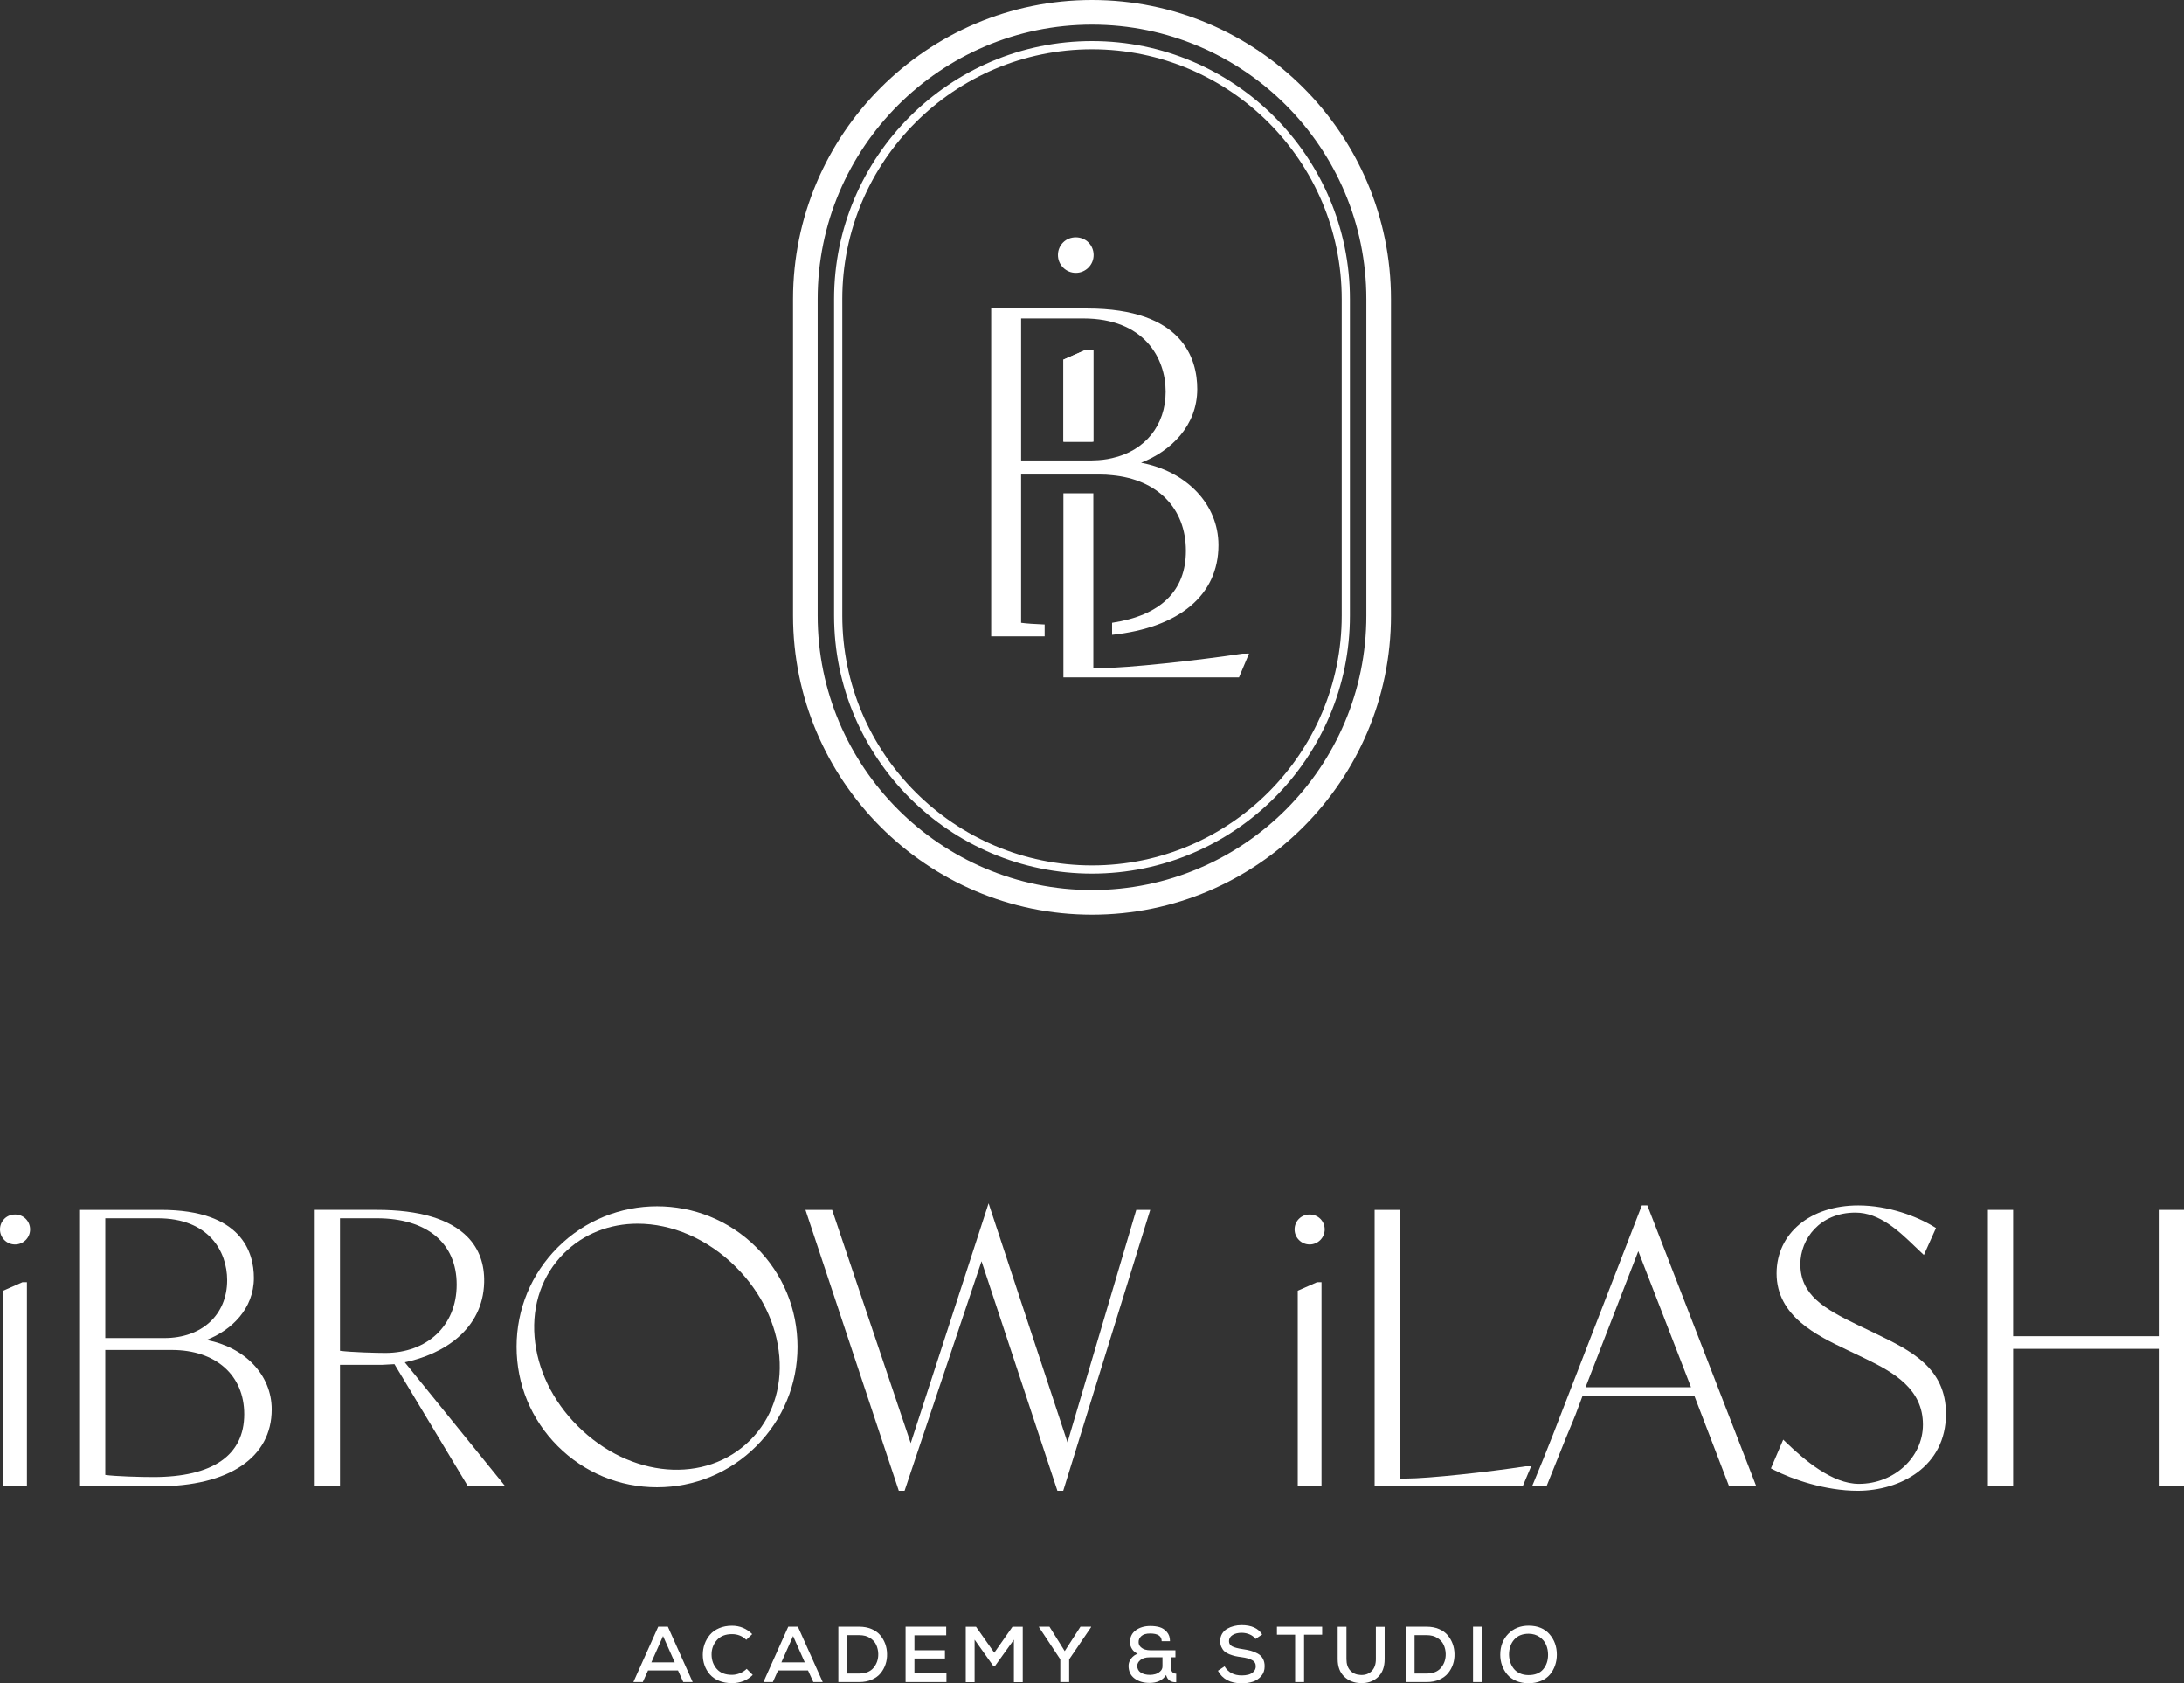 <?xml version="1.0" encoding="UTF-8"?>
<svg xmlns="http://www.w3.org/2000/svg" version="1.1" viewBox="0 0 1906.47 1469">
  <rect x="0" y="0" width="1906.47" height="1469" fill="#333333" stroke="none"/>
  <defs>
    <style>
      .cls-1 {
        fill: #fff;
      }
    </style>
  </defs>
  <!-- Generator: Adobe Illustrator 28.7.1, SVG Export Plug-In . SVG Version: 1.2.0 Build 142)  -->
  <g>
    <g id="Layer_1">
      <g>
        <g>
          <path class="cls-1" d="M953.24,798.23c-143.91,0-260.98-117.08-260.98-260.98v-276.27C692.26,117.08,809.33,0,953.24,0s260.98,117.08,260.98,260.98v276.27c0,143.9-117.08,260.98-260.98,260.98ZM953.24,21.5c-132.05,0-239.48,107.43-239.48,239.48v276.27c0,132.05,107.43,239.48,239.48,239.48s239.48-107.43,239.48-239.48v-276.27c0-132.05-107.43-239.48-239.48-239.48Z"/>
          <path class="cls-1" d="M953.24,762.39c-124.14,0-225.15-101-225.15-225.14v-276.27c0-124.14,101-225.14,225.15-225.14s225.14,101,225.14,225.14v276.27c0,124.14-101,225.14-225.14,225.14ZM953.24,43c-120.19,0-217.98,97.78-217.98,217.98v276.27c0,120.19,97.79,217.98,217.98,217.98s217.98-97.78,217.98-217.98v-276.27c0-120.19-97.78-217.98-217.98-217.98Z"/>
          <g>
            <path class="cls-1" d="M928.06,211.51c-2.94,2.94-4.56,6.85-4.56,11.01,0,4.17,1.62,8.08,4.57,11.02s6.86,4.56,11.01,4.56,8.07-1.62,11.01-4.56,4.56-6.85,4.56-11.02-1.62-8.08-4.56-11.02c-5.89-5.88-16.15-5.89-22.03,0Z"/>
            <path class="cls-1" d="M996.07,403.81c25.95-10.07,49.04-32.26,49.04-64.27,0-26.28-12.45-70.33-96.12-70.33h-83.76v286.08h46.67v-10.32c-8.27-.33-15.97-.82-20.55-1.47v-129.37h68.86c3.6,0,7.21.16,10.56.57,39.46,3.68,64.44,28.74,64.44,65.99,0,35.04-22.11,56.41-64.44,62.8v10.48c58.62-6.22,92.85-34.55,92.85-78.27,0-35.62-27.76-64.36-67.55-71.89ZM954.4,401.76c-.57.08-1.23.08-1.88.08h-61.16v-123.96h54.2c53.14,0,71.97,34.47,71.97,63.95s-18.18,51.66-46.75,57.97c-5.08,1.23-10.56,1.88-16.38,1.96Z"/>
            <path class="cls-1" d="M954.4,305.07v80.32c-.57.08-1.23.08-1.88.08h-24.24v-71.64l19.98-8.76h6.14Z"/>
            <path class="cls-1" d="M1090.31,570.35l-8.76,20.8h-153.27v-160.64h26.12v152.54h6.22c23.33,0,85.73-6.8,123.8-12.61l5.89-.08Z"/>
            <path class="cls-1" d="M954.4,305.07v80.32c-.57.08-1.23.08-1.88.08h-24.24v-71.64l19.98-8.76h6.14Z"/>
          </g>
        </g>
        <g>
          <g>
            <path class="cls-1" d="M3.85,1063.64c-2.48,2.48-3.85,5.78-3.85,9.28,0,3.51,1.37,6.81,3.85,9.29s5.78,3.84,9.29,3.84,6.81-1.36,9.29-3.84,3.85-5.78,3.85-9.29-1.37-6.81-3.85-9.29c-4.97-4.96-13.62-4.97-18.58,0Z"/>
            <polygon class="cls-1" points="2.77 1126.38 2.77 1296.65 23.51 1296.65 23.51 1118.97 19.62 1118.97 2.77 1126.38"/>
            <path class="cls-1" d="M180.25,1169.39c21.88-8.5,41.37-27.24,41.37-54.19,0-22.16-10.53-59.34-81.06-59.34h-70.69v241.23h67.46c62.53,0,99.86-25.09,99.86-67.11,0-30.03-23.39-54.29-56.94-60.59ZM143.49,1167.73h-51.58v-104.54h45.74c44.76,0,60.64,29.06,60.64,53.95,0,30.26-22.03,50.59-54.81,50.59ZM91.91,1178.1h58.06c38.41,0,63.23,22.02,63.23,56.09,0,35.85-27.47,54.81-79.45,54.81-11.11,0-33.07-.62-41.85-1.86v-109.04Z"/>
            <path class="cls-1" d="M422.63,1119.15c.4-16.02-4.45-29.33-14.43-39.57-15.35-15.74-42.02-23.73-79.27-23.73h-54.18v241.24h22.04v-106.03h36.81s10.74-.57,10.74-.57l63.84,106.08h32.47l-87.31-107.72c33.59-6.92,68.25-28.5,69.29-69.7ZM296.79,1063.19h32.14c43.66,0,69.72,21.62,69.72,57.84s-26.19,59.67-62.26,59.67c-7.67,0-29.95-.58-39.6-1.89v-115.62Z"/>
            <path class="cls-1" d="M486.85,1088.61c-23.15,23.15-35.91,53.95-35.91,86.7s12.75,63.55,35.91,86.71c23.15,23.15,53.95,35.9,86.7,35.9s63.54-12.75,86.69-35.9c23.17-23.17,35.93-53.97,35.93-86.73s-12.75-63.54-35.91-86.71c-47.81-47.8-125.61-47.79-173.42.03ZM504.17,1244.39c-21.9-21.9-35.23-49.49-37.53-77.68-2.3-28.21,6.75-54.07,25.49-72.8,17.44-17.44,40.37-25.99,64.47-25.99,29.56,0,60.87,12.86,85.95,37.94,21.93,21.93,35.33,49.58,37.73,77.87,2.41,28.35-6.58,54.28-25.31,73-38.82,38.82-105.06,33.4-150.8-12.34Z"/>
            <polygon class="cls-1" points="931.84 1258.75 862.96 1050.13 794.99 1259.44 726.38 1055.86 703.1 1055.86 784.59 1300.99 789.62 1300.99 856.8 1100.69 923.04 1300.99 928.11 1300.99 1004.07 1055.86 991.88 1055.86 931.84 1258.75"/>
            <path class="cls-1" d="M1133.92,1063.63c-2.48,2.49-3.85,5.79-3.84,9.3,0,3.51,1.37,6.81,3.86,9.28,2.47,2.48,5.77,3.84,9.28,3.84s6.8-1.37,9.28-3.84c2.49-2.48,3.86-5.78,3.86-9.29s-1.37-6.81-3.85-9.28c-4.96-4.96-13.6-4.98-18.58,0Z"/>
            <polygon class="cls-1" points="1132.84 1126.38 1132.84 1296.65 1153.58 1296.65 1153.58 1118.97 1149.69 1118.97 1132.84 1126.38"/>
            <path class="cls-1" d="M1227.17,1290.31h-5.19v-234.45h-22.04v241.24h129.24l7.38-17.5-4.95.03c-32.12,4.94-84.74,10.68-104.44,10.68Z"/>
            <path class="cls-1" d="M1433.19,1051.97l-61.07,157.61c-10.88,28.22-22.12,57.4-33.25,83.91l-1.51,3.59h12.63l.65-1.63c15.63-39.21,19.93-49.37,22-54.26,2.08-4.92,2.14-5.07,8.67-22.58h97.91l30.16,78.47h23.71l-95.07-245.12h-4.84ZM1384.08,1210.65l46.03-118.76,46.03,118.76h-92.05Z"/>
            <path class="cls-1" d="M1637.86,1164.09l-16.2-7.78c-29.33-14.14-50.09-26.23-50.09-53.11,0-21.79,16.86-44.96,48.11-44.96,21.12,0,38.17,16.38,51.87,29.54,1.79,1.73,3.53,3.39,5.21,4.97l2.64,2.47,10.57-23.51-1.94-1.19c-14.64-8.97-39.63-18.54-65.88-18.54-42,0-71.33,24.4-71.33,59.33,0,37.37,35.33,54.23,61.13,66.54l16.22,7.77c25.5,12.27,50.4,26.82,50.4,57.66,0,28.48-25.09,51.66-55.93,51.66-23.16,0-47.23-20.54-63.33-35.99l-2.7-2.59-10.74,25.08,2.14,1.11c16.45,8.51,45.57,18.44,73.5,18.44,37.17,0,77.17-21,77.17-67.11,0-40.3-30.91-55.28-60.81-69.78Z"/>
            <polygon class="cls-1" points="1884.44 1055.86 1884.44 1166.11 1757.31 1166.11 1757.31 1055.86 1735.28 1055.86 1735.28 1297.1 1757.31 1297.1 1757.31 1177.12 1884.44 1177.12 1884.44 1297.1 1906.47 1297.1 1906.47 1055.86 1884.44 1055.86"/>
          </g>
          <g>
            <path class="cls-1" d="M591.84,1457.75h-26.16l-4.56,10.14h-8.21l21.67-48.31h8.42l21.66,48.31h-8.21l-4.62-10.14ZM578.79,1427.73l-10.21,22.98h20.42l-10.22-22.98Z"/>
            <path class="cls-1" d="M657.09,1461.68c-4.83,4.78-10.88,7.17-18.15,7.17-4.23,0-8-.69-11.31-2.07-3.31-1.38-5.98-3.24-8-5.59-2.03-2.35-3.55-4.97-4.59-7.86-1.03-2.9-1.55-5.98-1.55-9.25s.53-6.39,1.58-9.35c1.06-2.97,2.6-5.66,4.63-8.07s4.71-4.34,8.04-5.77c3.34-1.42,7.07-2.14,11.21-2.14,6.9,0,12.79,2.44,17.67,7.32l-5.17,4.97c-3.36-3.31-7.53-4.97-12.49-4.97-5.75,0-10.17,1.77-13.25,5.31s-4.6,7.75-4.55,12.63,1.56,9.03,4.55,12.45c2.99,3.43,7.41,5.14,13.25,5.14,2.3,0,4.61-.47,6.9-1.38s4.27-2.21,5.93-3.86l5.31,5.31Z"/>
            <path class="cls-1" d="M705.35,1457.75h-26.16l-4.55,10.14h-8.21l21.66-48.31h8.42l21.67,48.31h-8.21l-4.63-10.14ZM692.31,1427.73l-10.22,22.98h20.42l-10.21-22.98Z"/>
            <path class="cls-1" d="M750.1,1419.59c3.96,0,7.51.67,10.67,2,3.15,1.34,5.68,3.14,7.59,5.41,1.91,2.28,3.37,4.79,4.38,7.56,1.02,2.76,1.54,5.68,1.59,8.77.09,3.13-.34,6.13-1.31,9-.96,2.88-2.4,5.49-4.31,7.84-1.91,2.35-4.48,4.22-7.69,5.62-3.22,1.4-6.86,2.1-10.91,2.1h-18.29v-48.31h18.29ZM739.47,1460.44h10.63c5.52,0,9.69-1.69,12.49-5.08,2.81-3.38,4.16-7.42,4.07-12.11-.09-2.85-.69-5.48-1.79-7.86-1.11-2.39-2.93-4.4-5.49-6.01s-5.65-2.41-9.28-2.41h-10.63v33.47Z"/>
            <path class="cls-1" d="M826.18,1467.89h-35.68v-48.31h35.47v7.52h-27.74v13.05h26.63v7.17h-26.63v12.97h27.95v7.59Z"/>
            <path class="cls-1" d="M885.07,1430.9l-16.43,22.84h-1.66l-16.22-22.84v37.06h-7.73v-48.31h8.97l15.94,22.64,15.87-22.64h8.97v48.31h-7.73v-37.06Z"/>
            <path class="cls-1" d="M929.42,1440.91l13.74-21.32h9.31v.34l-19.18,28.16v19.8h-7.73v-19.8l-18.64-28.16v-.34h9.18l13.32,21.32Z"/>
            <path class="cls-1" d="M1021.99,1454.16c0,4.28,1.59,6.42,4.76,6.42v7.45c-4.73.19-7.68-1.91-8.83-6.28-2.99,4.6-7.79,6.9-14.42,6.9-5.29,0-9.68-1.3-13.15-3.9-3.47-2.6-5.21-6.29-5.21-11.07,0-2.26.76-4.37,2.28-6.35,1.52-1.98,3.43-3.36,5.72-4.14-2.07-.83-3.72-2.18-4.93-4.07-1.22-1.88-1.83-3.91-1.83-6.07.05-4.56,1.79-8.04,5.21-10.46,3.43-2.41,7.63-3.62,12.6-3.62,3.03,0,5.75.36,8.15,1.07,2.39.71,4.48,2.11,6.28,4.18s2.69,4.73,2.69,8h-7.25c0-4.46-3.36-6.7-10.07-6.7-3.49,0-6.06.75-7.69,2.25-1.63,1.49-2.43,3.25-2.38,5.28,0,1.7.6,3.12,1.79,4.24s2.51,1.89,3.93,2.28c1.43.39,2.88.59,4.35.59h22.08v6.14h-4.07v7.86ZM995.57,1448.57c-1.89,1.52-2.83,3.24-2.83,5.18,0,2.58,1.03,4.53,3.1,5.87,2.08,1.34,4.74,2,8.01,2,1.52,0,3.05-.21,4.59-.62,1.54-.42,2.98-1.22,4.32-2.42,1.34-1.19,2-2.66,2-4.42v-7.86h-11.18c-3.45,0-6.12.76-8,2.27Z"/>
            <path class="cls-1" d="M1095.94,1430.28c-1.15-1.65-2.79-2.95-4.93-3.9-2.14-.94-4.48-1.44-7.01-1.48-3.31,0-6.01.65-8.08,1.97-2.07,1.31-3.1,3.09-3.1,5.35,0,2.12,1,3.65,3,4.63,2,.96,4.91,1.72,8.73,2.27,2.85.42,5.29.9,7.32,1.45,2.02.55,4.03,1.37,6,2.45,1.98,1.09,3.49,2.56,4.52,4.42,1.04,1.86,1.56,4.08,1.56,6.66,0,3.45-1,6.32-3.01,8.62-2,2.31-4.44,3.92-7.32,4.87-2.87.94-6.1,1.42-9.69,1.42-9.89,0-16.82-3.66-20.77-10.98l5.8-3.86c3.13,5.29,8.14,7.94,15.04,7.94,2.12,0,4.05-.23,5.79-.69,1.75-.46,3.26-1.32,4.52-2.59s1.89-2.84,1.89-4.73c0-2.43-1.09-4.24-3.28-5.41s-5.21-2.02-9.08-2.52c-2.2-.28-4.11-.6-5.69-.96-1.58-.37-3.26-.9-5-1.58-1.75-.69-3.16-1.52-4.24-2.49-1.09-.96-1.98-2.22-2.7-3.76-.71-1.54-1.07-3.3-1.07-5.28,0-2.39.55-4.5,1.65-6.35,1.11-1.84,2.58-3.29,4.42-4.35,1.84-1.06,3.82-1.85,5.94-2.38,2.11-.53,4.32-.8,6.62-.8,8.6,0,14.61,2.72,18.01,8.15l-5.87,3.93Z"/>
            <path class="cls-1" d="M1130.55,1426.56h-15.87v-6.97h39.47v6.97h-15.8v41.33h-7.8v-41.33Z"/>
            <path class="cls-1" d="M1208.69,1419.66v28.23c0,6.86-1.98,12.11-5.93,15.77-3.96,3.65-8.99,5.37-15.12,5.14-5.7-.13-10.45-2.02-14.25-5.66s-5.69-8.72-5.69-15.25v-28.23h7.66v28.23c0,4.28,1.13,7.61,3.38,10.01,2.26,2.39,5.23,3.65,8.9,3.8,3.96.23,7.18-.88,9.66-3.34,2.49-2.46,3.73-5.95,3.73-10.46v-28.23h7.66Z"/>
            <path class="cls-1" d="M1245.43,1419.59c3.96,0,7.51.67,10.67,2,3.15,1.34,5.68,3.14,7.59,5.41,1.91,2.28,3.37,4.79,4.38,7.56,1.02,2.76,1.54,5.68,1.59,8.77.09,3.13-.34,6.13-1.31,9-.96,2.88-2.4,5.49-4.31,7.84-1.91,2.35-4.48,4.22-7.69,5.62-3.22,1.4-6.86,2.1-10.91,2.1h-18.29v-48.31h18.29ZM1234.81,1460.44h10.63c5.52,0,9.69-1.69,12.49-5.08,2.81-3.38,4.16-7.42,4.07-12.11-.09-2.85-.69-5.48-1.79-7.86-1.11-2.39-2.93-4.4-5.49-6.01s-5.65-2.41-9.28-2.41h-10.63v33.47Z"/>
            <path class="cls-1" d="M1285.84,1467.89v-48.31h7.66v48.31h-7.66Z"/>
            <path class="cls-1" d="M1352.58,1426.11c4.28,4.9,6.42,10.85,6.42,17.84,0,3.31-.52,6.45-1.55,9.42-1.04,2.97-2.53,5.62-4.48,7.97-1.96,2.35-4.54,4.19-7.77,5.56-3.22,1.36-6.85,2.04-10.9,2.04s-7.68-.71-10.9-2.11c-3.22-1.4-5.81-3.28-7.76-5.62-1.96-2.35-3.45-4.98-4.48-7.9-1.04-2.92-1.56-6.01-1.56-9.28,0-7.36,2.33-13.43,6.97-18.19s10.61-7.14,17.88-7.14c7.82.05,13.87,2.52,18.15,7.42ZM1318.32,1450.47c.67,2.04,1.67,3.93,3,5.66s3.12,3.11,5.35,4.14c2.23,1.04,4.77,1.55,7.63,1.55,5.66,0,9.92-1.69,12.77-5.07,2.85-3.38,4.27-7.6,4.27-12.66,0-3.13-.56-6.03-1.69-8.69-1.13-2.67-3.01-4.94-5.66-6.8-2.64-1.87-5.83-2.82-9.55-2.87-5.43,0-9.65,1.7-12.66,5.1s-4.52,7.82-4.52,13.25c.05,2.21.4,4.34,1.07,6.39Z"/>
          </g>
        </g>
      </g>
    </g>
  </g>
</svg>